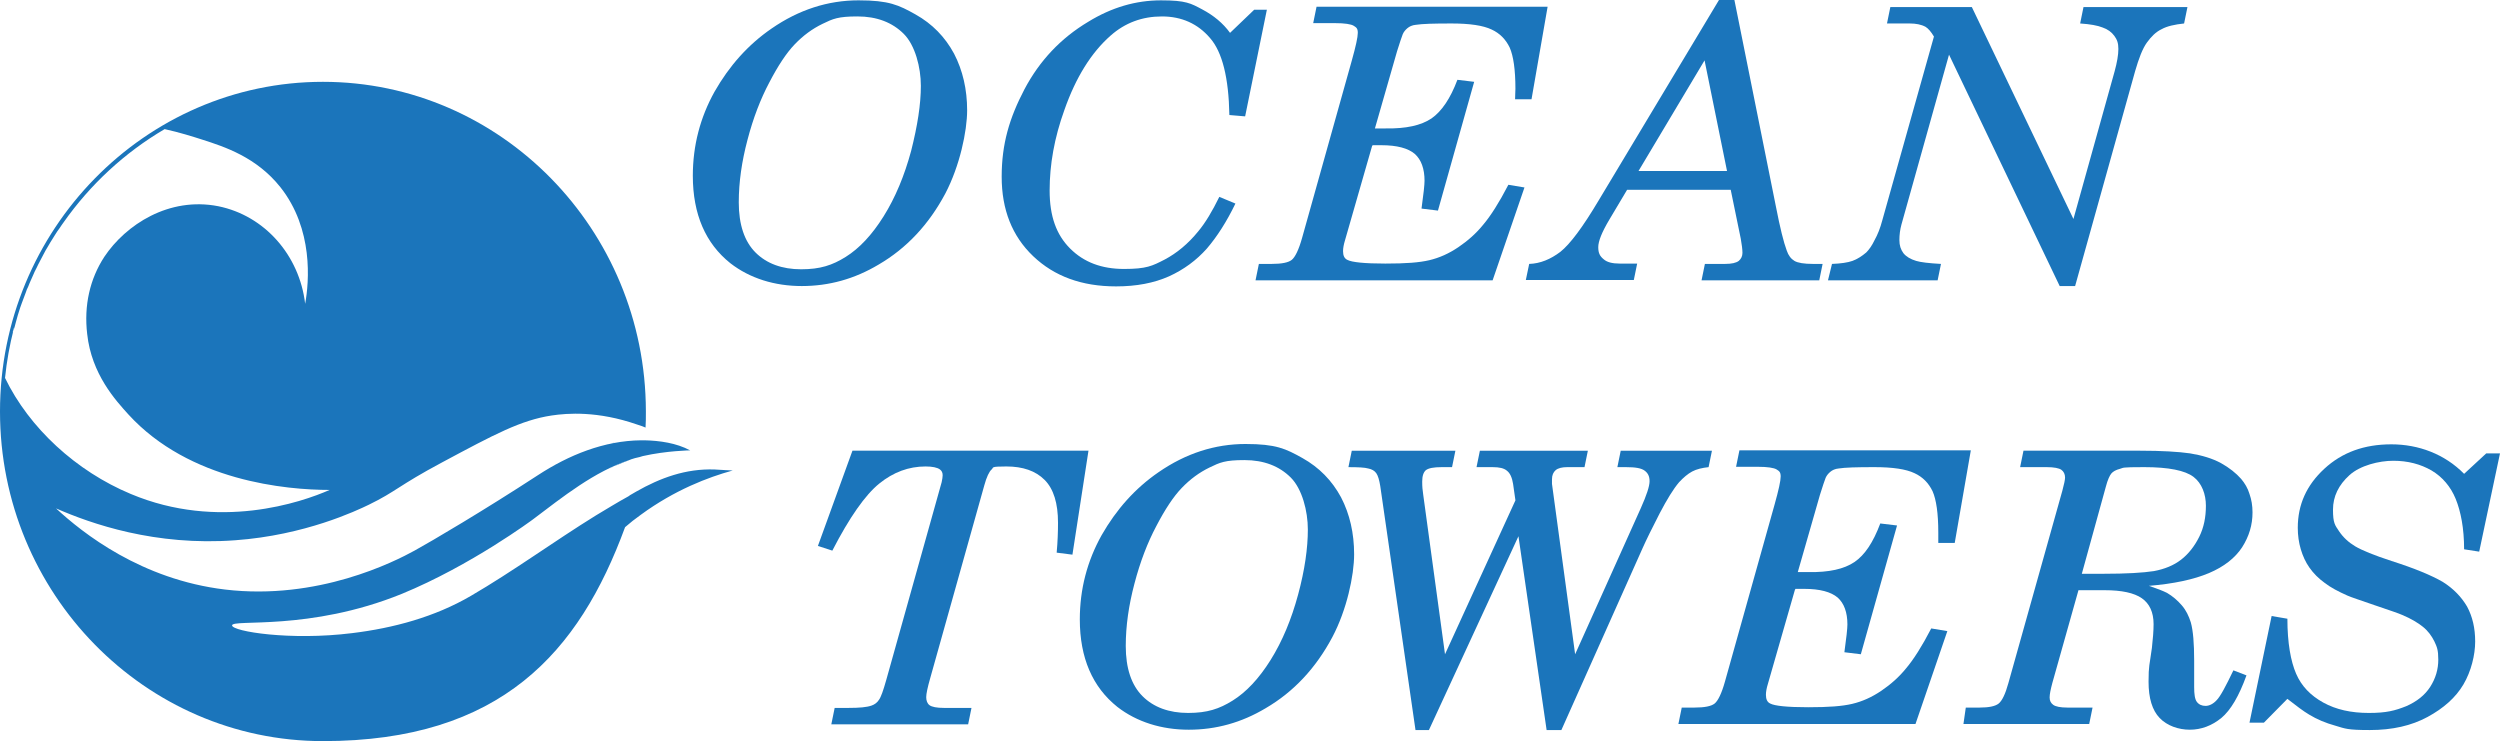 <?xml version="1.0" encoding="UTF-8"?>
<svg xmlns="http://www.w3.org/2000/svg" version="1.1" viewBox="0 0 745.5 221">
  <defs>
    <style>
      .cls-1 {
        fill: #1b75bb;
      }
    </style>
  </defs>
  <g>
    <g id="Layer_2">
      <g>
        <path class="cls-1" d="M183.3,139c1.4-.8,3-1.4,4.6-1.9-1.6.6-3.1,1.2-4.6,1.9Z"></path>
        <path class="cls-1" d="M182.2,132.2c.3-.1.7-.1,1.1-.2-.3.1-.7.2-1.1.2Z"></path>
        <path class="cls-1" d="M181,132.5c.1,0,.2,0,.3-.1-.2.1-.3.1-.3.1Z"></path>
        <path class="cls-1" d="M183.2,139c-.6.3-1.2.6-1.7.8.6-.2,1.2-.5,1.7-.8Z"></path>
        <path class="cls-1" d="M206.6,52.4c0-9,2.2-17.4,6.5-25.1,4.4-7.7,10-14,17-18.8C238.2,2.9,246.9.1,256,.1s12,1.4,17,4.2,8.8,6.7,11.5,11.7c2.6,5,3.9,10.7,3.9,16.9s-2.2,16.6-6.5,24.8c-4.9,9.2-11.5,16.3-19.9,21.2-7.2,4.3-14.8,6.4-22.9,6.4s-15.5-2.3-21.3-6.8c-7.4-5.9-11.2-14.6-11.2-26.1ZM220.3,60.3c0,6.7,1.7,11.7,5,15s7.9,5,13.6,5,9.3-1.2,13.3-3.7,7.8-6.5,11.3-12.1,6.2-12.1,8.2-19.5c1.9-7.5,2.9-13.9,2.9-19.4s-1.7-12.1-5.1-15.5-8-5.2-13.8-5.2-7.3.7-10.4,2.2-5.8,3.5-8.3,6.1-5,6.4-7.6,11.4c-2.6,4.9-4.8,10.6-6.5,17.1-1.7,6.4-2.6,12.6-2.6,18.6Z"></path>
        <path class="cls-1" d="M377.8,2.8l-6.5,31.9-4.7-.4c-.2-11.1-2.1-18.8-5.8-23-3.6-4.2-8.4-6.4-14.3-6.4s-11,1.9-15.3,5.7c-5.8,5.1-10.4,12.5-13.8,22.2-3,8.3-4.4,16.3-4.4,24s2,13.2,6.1,17.3c4.1,4.1,9.4,6.1,16.1,6.1s8.4-.9,12.1-2.8c3.6-1.9,7-4.7,10-8.4,2.1-2.5,4.2-6,6.3-10.3l4.8,2c-2.6,5.4-5.5,9.9-8.5,13.4-3.1,3.5-6.9,6.3-11.3,8.3-4.5,2-9.7,3-15.8,3-10.2,0-18.4-3-24.7-9s-9.4-13.9-9.4-23.7,2.3-17.5,6.8-26.1c4.5-8.5,10.8-15.2,19-20.1,7-4.3,14.2-6.4,21.7-6.4s8.9.9,12.3,2.7,6.2,4.1,8.3,7l7.2-6.9h3.8Z"></path>
        <path class="cls-1" d="M461.5,2l-4.8,27.6h-4.9c0-1.2.1-2.3.1-3.1,0-5.7-.6-9.8-1.7-12.3-1.2-2.5-3-4.3-5.4-5.4-2.5-1.2-6.5-1.8-11.9-1.8s-8.8.1-10.7.4c-1.1.1-1.9.5-2.5,1s-1.1,1.1-1.4,1.8c-.3.8-.9,2.5-1.7,5.1l-6.6,23h3.2c6.1.1,10.6-.9,13.7-3,3-2.1,5.6-5.9,7.7-11.5l5,.6-10.8,38.4-4.9-.6c.6-4.3.9-7.1.9-8.3,0-3.6-1-6.3-2.9-8-2-1.7-5.3-2.6-10-2.6s-1.6,0-2.7.1l-8.1,28.2c-.4,1.3-.6,2.4-.6,3.3,0,1.3.4,2.2,1.3,2.6,1.3.7,5.1,1.1,11.3,1.1s10.1-.3,13.1-1,5.9-2,8.7-3.9c2.8-1.9,5.3-4.1,7.4-6.7,2.2-2.6,4.7-6.5,7.5-11.9l4.8.8-9.5,27.7h-70.7l1-4.9h3.8c3,0,5-.4,6-1.2,1-.8,2.1-3,3.1-6.6l14.8-52.8c1.2-4.3,1.8-7,1.8-8.3s-.4-1.6-1.2-2.1c-.8-.5-2.7-.8-5.6-.8h-6.5l1-4.9h68.9Z"></path>
        <path class="cls-1" d="M456,78.7c3.3-.1,6.4-1.4,9.3-3.6,2.9-2.3,6.7-7.4,11.4-15.3L512.6,0h4.6l12.4,61.7c1.2,6.2,2.3,10.6,3.2,13,.5,1.5,1.3,2.5,2.3,3.1s2.9.9,5.5.9h2.9l-1,4.9h-35.1l1-4.9h6c2,0,3.3-.3,4.1-.9.7-.6,1.1-1.4,1.1-2.4s-.2-2.5-.5-4.2l-3-14.6h-30.9l-5.3,8.9c-2.2,3.7-3.3,6.4-3.3,8.2s.5,2.7,1.6,3.6c1,.9,2.6,1.3,4.8,1.3h5.2l-1,4.9h-32.2l1-4.8ZM488.6,51h26.4l-6.7-33-19.7,33Z"></path>
        <path class="cls-1" d="M546.3,78.7c2.6-.1,4.7-.4,6.1-.9,1.4-.5,2.8-1.4,4.1-2.5.8-.8,1.7-2,2.5-3.7.9-1.6,1.7-3.6,2.3-5.9l15.4-54.8c-.9-1.5-1.7-2.4-2.5-2.9-1.3-.7-2.9-1-4.7-1h-6.8l1-4.9h24.3l30.3,63.2,12.3-44.1c.7-2.6,1.1-4.8,1.1-6.6s-.4-2.8-1.2-3.9c-.8-1.1-2-2-3.5-2.5-1.5-.6-3.7-1-6.7-1.2l1-4.9h31l-1,4.9c-2.8.3-5.1.8-6.7,1.7-1.7.8-3.1,2.2-4.4,4-1.3,1.8-2.4,4.7-3.5,8.5l-17.9,64.1h-4.6l-33-69-14.2,50.7c-.4,1.5-.6,3-.6,4.6s.4,2.8,1.2,3.9c.8,1,2.1,1.8,3.8,2.3,1.3.4,3.8.7,7.4.9l-1,4.9h-32.7l1.2-4.9Z"></path>
        <g>
          <path class="cls-1" d="M324.6,134.3l-4.8,31.1-4.7-.6c.3-3.3.4-6.2.4-8.9,0-5.8-1.3-10.1-4-12.8-2.7-2.7-6.5-4-11.4-4s-3.7.3-4.4.9c-.7.6-1.5,2.2-2.2,4.8l-16.1,57.4c-.8,2.8-1.2,4.7-1.2,5.7s.3,1.9,1,2.4,2.1.8,4.3.8h8.2l-1,4.9h-40.8l1-4.9h4.1c3.3,0,5.5-.2,6.9-.7.9-.3,1.7-.9,2.2-1.7.6-.8,1.3-2.8,2.2-6l16.5-58.9c.2-.9.3-1.6.3-2.1,0-.8-.3-1.3-.8-1.7-.8-.6-2.3-.9-4.3-.9-5,0-9.6,1.7-13.8,5.1-4.2,3.4-8.9,10.1-14,20l-4.3-1.4,10.3-28.4h70.4Z"></path>
          <path class="cls-1" d="M322,184.7c0-9,2.2-17.4,6.5-25.1,4.4-7.7,10-14,17-18.8,8.1-5.6,16.8-8.4,25.9-8.4s12,1.4,17,4.2c5,2.8,8.8,6.7,11.5,11.7,2.6,5,3.9,10.7,3.9,17s-2.2,16.6-6.5,24.7c-4.9,9.2-11.5,16.3-19.9,21.2-7.2,4.3-14.8,6.4-22.9,6.4s-15.5-2.3-21.3-6.8c-7.4-5.9-11.2-14.6-11.2-26.1ZM335.7,192.6c0,6.7,1.7,11.7,5,15s7.9,5,13.6,5,9.3-1.2,13.3-3.7,7.8-6.5,11.3-12.1,6.2-12.1,8.2-19.5,2.9-13.9,2.9-19.4-1.7-12.1-5.1-15.5-8-5.2-13.8-5.2-7.3.7-10.4,2.2-5.8,3.5-8.3,6.1-5,6.4-7.6,11.4c-2.6,4.9-4.8,10.6-6.5,17.1-1.7,6.4-2.6,12.6-2.6,18.6Z"></path>
          <path class="cls-1" d="M402.1,139.3l1-4.9h30.9l-1,4.9h-3.1c-2.4,0-3.9.3-4.7.9-.7.6-1.1,1.7-1.1,3.4s.1,2.4.3,3.9l6.5,47.6,21-45.9-.7-4.9c-.3-1.9-.9-3.2-1.8-3.9-.9-.8-2.3-1.1-4.3-1.1h-4.8l1-4.9h32.2l-1,4.9h-5.2c-1.5,0-2.7.3-3.4.9s-1.1,1.5-1.1,2.7,0,.8,0,1.4l6.9,50.8,19.6-43.6c1.7-3.8,2.6-6.5,2.6-8s-.5-2.4-1.4-3.1c-1-.8-2.8-1.1-5.6-1.1h-2.6l1-4.9h27.2l-1,4.9c-1.9.2-3.6.6-4.9,1.3-1.3.7-2.6,1.8-3.9,3.2-1.7,2-3.6,5.1-5.8,9.3-2.2,4.3-3.9,7.7-5.1,10.4l-24.2,54.2h-4.4l-8.4-57.8-26.7,57.8h-4l-10.5-72.7c-.3-1.9-.7-3.2-1.2-3.9-.5-.7-1.3-1.2-2.4-1.4-1-.3-3-.4-6-.4Z"></path>
          <path class="cls-1" d="M587.7,134.3l-4.8,27.6h-4.9c0-1.2,0-2.3,0-3.1,0-5.7-.6-9.8-1.7-12.3-1.2-2.5-3-4.3-5.4-5.4-2.5-1.2-6.5-1.8-11.9-1.8s-8.8.1-10.7.4c-1.1.1-1.9.5-2.5,1s-1.1,1.1-1.4,1.8c-.3.8-.9,2.5-1.7,5.1l-6.6,23h3.2c6.1.1,10.6-.9,13.7-3s5.6-5.9,7.7-11.5l5,.6-10.8,38.4-4.9-.6c.6-4.3.9-7.1.9-8.3,0-3.6-1-6.3-2.9-8-2-1.7-5.3-2.6-10-2.6s-1.6,0-2.7.1l-8.1,28.2c-.4,1.3-.6,2.4-.6,3.3,0,1.3.4,2.2,1.3,2.6,1.3.7,5.1,1.1,11.3,1.1s10.1-.3,13.1-1,5.9-2,8.7-3.9,5.3-4.1,7.4-6.7c2.2-2.6,4.7-6.5,7.5-11.9l4.8.8-9.5,27.7h-70.7l1-4.9h3.8c3,0,5-.4,6-1.2s2.1-3,3.1-6.6l14.8-52.8c1.2-4.3,1.8-7,1.8-8.3s-.4-1.6-1.2-2.1-2.7-.8-5.6-.8h-6.5l1-4.9h68.9Z"></path>
          <path class="cls-1" d="M586.2,211h4.1c2.8,0,4.7-.4,5.7-1.2,1-.8,2-2.8,2.9-6.1l16.1-57.4c.5-1.9.8-3.2.8-3.9,0-1-.4-1.8-1.1-2.3-.7-.5-2.2-.8-4.4-.8h-7.9l1-4.9h34.8c6.4,0,11.4.3,14.9.8,3.6.6,6.6,1.5,9.2,2.9,2.5,1.4,4.5,3,6,4.7,1.1,1.3,2,2.8,2.5,4.5.6,1.7.9,3.5.9,5.5,0,3.7-1,7.1-3.1,10.4-2.1,3.2-5.4,5.8-9.9,7.7-4.5,1.9-10.5,3.2-17.9,3.8,2.4.8,4.2,1.5,5.4,2.1,1.7,1,3.1,2.2,4.4,3.7s2.1,3.2,2.7,5.1c.7,2.5,1,6.3,1,11.4v7.9c0,2.1.2,3.6.8,4.4.6.8,1.5,1.2,2.6,1.2s2.3-.6,3.3-1.7c1.1-1.1,2.7-4.1,5-8.9l3.9,1.5c-2.2,6.1-4.7,10.4-7.5,12.7-2.8,2.3-6,3.5-9.4,3.5s-6.8-1.2-9-3.5-3.3-5.9-3.3-10.8.3-4.9,1-10.1c.3-2.7.5-5.1.5-7.1,0-3.5-1.2-6.1-3.5-7.7s-6-2.4-11.1-2.4h-7.8l-7.8,27.7c-.5,1.9-.8,3.3-.8,4.3s.4,1.7,1.1,2.2c.7.5,2.1.8,4.2.8h7.5l-1,4.9h-37.5l.7-4.9ZM620.8,171.1h6.5c6.8,0,11.8-.3,15-.8,3.2-.6,5.9-1.7,8.1-3.4,2.2-1.7,4-4,5.4-6.8s2-5.9,2-9.3-1.2-6.7-3.7-8.6-7.4-2.9-14.7-2.9-6,.2-7.2.5-2.1.8-2.6,1.4-1.1,1.9-1.6,3.8l-7.2,26.1Z"></path>
          <path class="cls-1" d="M677.4,183.7l4.7.8c0,7.2,1,12.7,2.6,16.4,1.6,3.7,4.3,6.5,8.1,8.6s8.3,3.1,13.6,3.1,7.8-.7,11.1-2c3.2-1.4,5.6-3.3,7.2-5.8,1.6-2.5,2.4-5.2,2.4-8.1s-.4-3.8-1.2-5.5c-.8-1.6-1.9-3.1-3.4-4.3-1.5-1.2-3.5-2.4-6.1-3.5-1.1-.5-3.8-1.4-8.2-2.9-4.3-1.5-7.1-2.4-8.2-2.9-2.7-1.2-5-2.4-6.8-3.8-1.8-1.3-3.3-2.8-4.5-4.5s-2-3.5-2.6-5.5-.9-4.2-.9-6.4c0-6.9,2.6-12.7,7.9-17.6s11.9-7.3,20-7.3,15.9,2.9,21.7,8.8l6.6-6.1h4.1l-6.2,29.3-4.5-.7c0-6.3-1-11.3-2.5-15s-4-6.6-7.2-8.5c-3.3-1.9-7.1-2.9-11.4-2.9s-9.9,1.4-13.1,4.3-4.9,6.3-4.9,10.3.6,4.6,1.8,6.4,2.8,3.3,4.8,4.5,5.7,2.7,10.9,4.4c6.9,2.2,11.9,4.3,15.2,6.2,3.2,2,5.6,4.5,7.3,7.4,1.6,3,2.4,6.4,2.4,10.4s-1.2,8.9-3.5,12.8-5.9,7.1-10.7,9.7-10.5,3.9-17.2,3.9-7.3-.4-10.3-1.3c-2.9-.8-5.5-1.9-7.8-3.3-1.7-1-3.8-2.6-6.5-4.7l-7,7.1h-4.3l6.6-31.8Z"></path>
        </g>
        <path class="cls-1" d="M213.1,140c-8.6-.3-16.2,2.5-23.4,6.6-.4.2-.8.5-1.2.7s-.7.4-1.1.7c-3.3,1.8-6.5,3.8-9.7,5.7-12.6,7.8-24.6,16.6-37.3,24-10.8,6.3-23.1,9.6-35.4,11.1-18.4,2.3-35.7-.5-35.8-2.3,0-2,23,1.8,50.6-9.4,20.7-8.5,39.1-22.2,39.1-22.2,8.9-6.7,18.3-14.3,29-17.8,0,0,.1,0,.2-.1.8-.3,1.7-.5,2.6-.7.3-.1.7-.2,1-.3,7.1-1.6,14.1-1.7,14.1-1.7-4.1-2.2-9.1-2.9-13.6-3h-1c-11.1.1-21.6,4.4-30.8,10.4-16.1,10.5-31.7,19.7-36.8,22.5-6,3.3-28.8,14.9-56.5,11.6-25-3-42.4-16.8-50.4-24.2,10.5,4.6,29.6,11.3,53.5,9.5,20.7-1.5,36.1-8.8,39.8-10.6,8.2-4,8.7-5.6,21.8-12.6,15.7-8.4,23.5-12.6,32.7-14,4.7-.7,13.7-1.4,25.5,2.7l1.5.5.5.2.5.2c.1-1.5.1-3.1.1-4.7v-.2c-.1-54.2-43.3-98.2-96.3-98.2S0,68.5,0,122.7s43.2,98.3,96.3,98.3,76.4-26.5,90.1-63.8c1.5-1.3,3-2.5,4.7-3.7,10.1-7.4,20.1-11.2,27.4-13.2-1.1,0-3-.2-5.4-.3ZM1.5,112.7c.5-5,1.4-9.9,2.6-14.6,0,.4-.2.7-.3,1.1,0-.5.3-1,.4-1.6,0,.2,0,.3,0,.5.2-.6.3-1.3.5-1.9.4-1.5.8-2.9,1.3-4.4.2-.5.3-.9.5-1.4.4-1.1.8-2.2,1.2-3.2.2-.6.4-1.2.7-1.7.2-.6.5-1.2.7-1.7.3-.6.5-1.2.8-1.8.3-.7.6-1.4,1-2.1.3-.7.7-1.4,1-2,.4-.7.7-1.4,1.1-2.1.4-.8.8-1.5,1.3-2.3.2-.4.5-.8.7-1.2.5-.8,1-1.6,1.5-2.4.4-.6.8-1.3,1.3-1.9.2-.3.4-.6.6-.9l.5-.7c8-11.4,18.3-20.9,30.2-27.9,4.5,1,8.3,2.2,11.1,3.1h0c6.9,2.2,16.3,5.3,23.4,14.2,9.9,12.5,8.6,28.2,7.4,34.8-1.7-14.5-12.1-26.3-25.9-29.1-14.7-2.9-27.6,5.5-34,15.1-4.3,6.6-6.1,14.5-5.1,23,1.3,12,8.5,19.8,12.3,24,18.2,19.9,47.1,22.5,60,22.5-8.4,3.7-33.1,12.2-59.3,1.2-16.3-6.8-30.3-19.7-37.5-34.6Z"></path>
      </g>
    </g>
  </g>
</svg>
